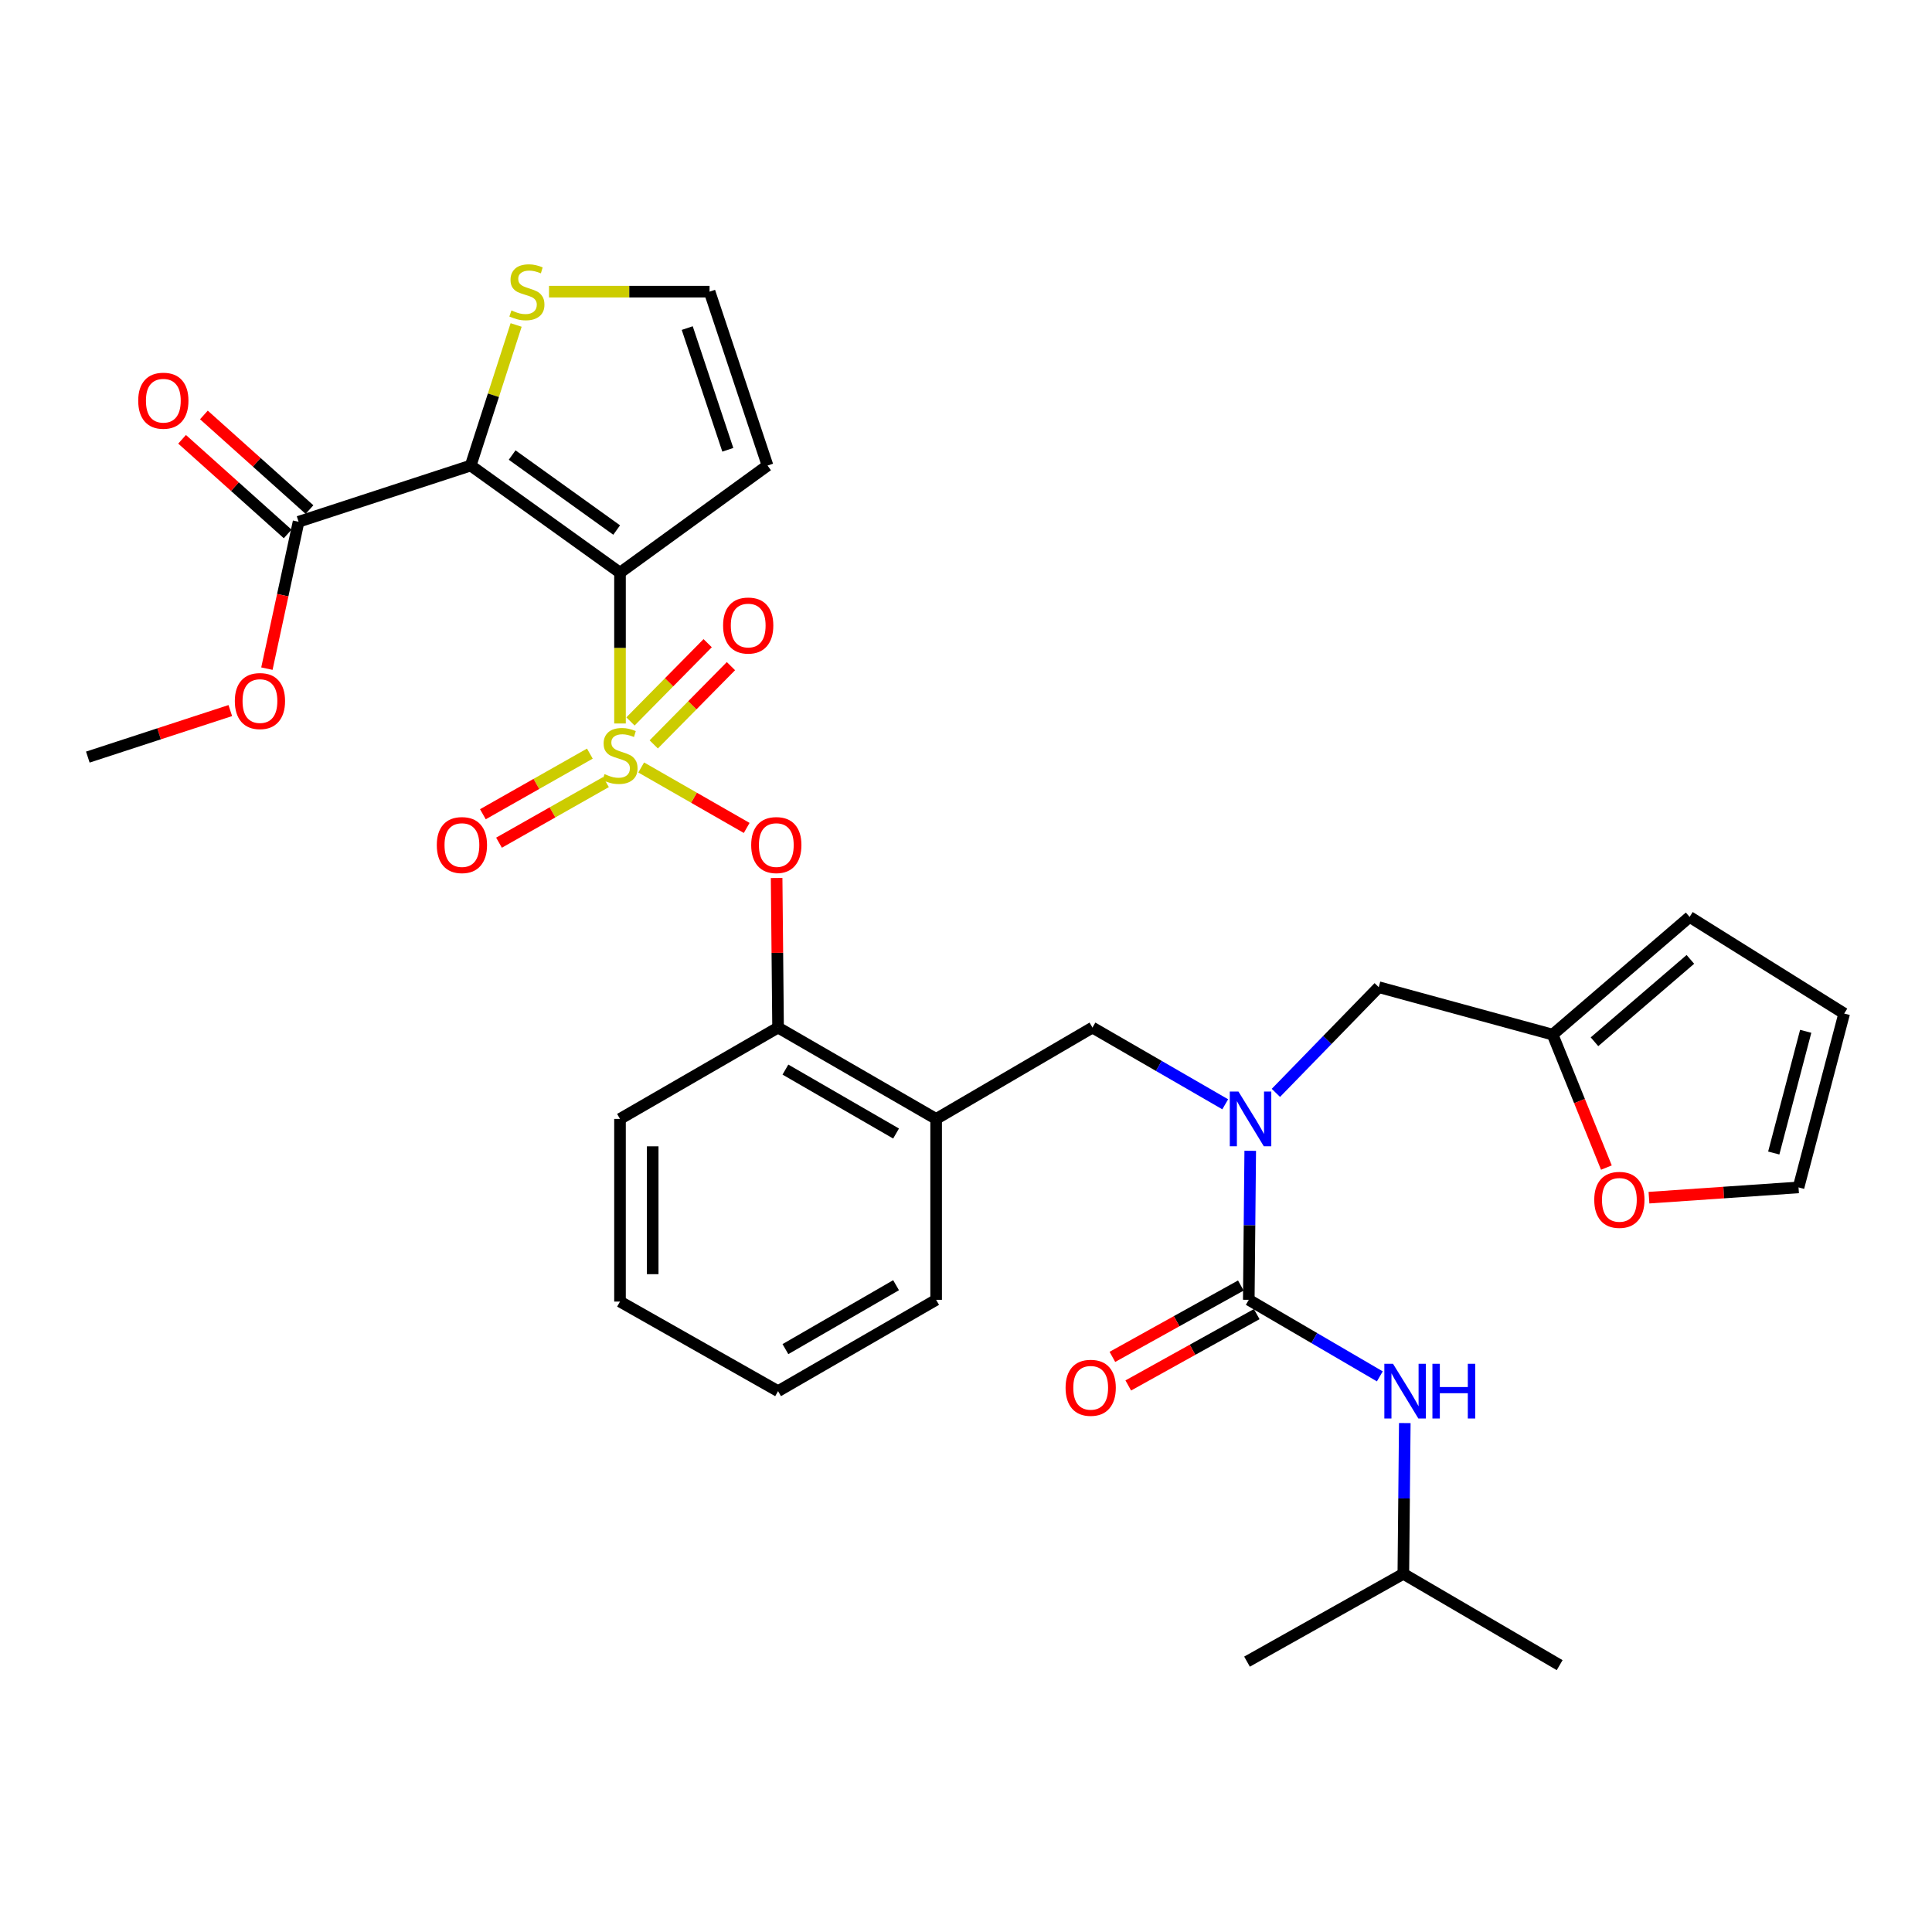 <?xml version='1.0' encoding='iso-8859-1'?>
<svg version='1.1' baseProfile='full'
              xmlns='http://www.w3.org/2000/svg'
                      xmlns:rdkit='http://www.rdkit.org/xml'
                      xmlns:xlink='http://www.w3.org/1999/xlink'
                  xml:space='preserve'
width='1000px' height='1000px' viewBox='0 0 1000 1000'>
<!-- END OF HEADER -->
<rect style='opacity:1.0;fill:#FFFFFF;stroke:none' width='1000' height='1000' x='0' y='0'> </rect>
<path class='bond-0' d='M 726.365,814.598 L 807.277,861.876' style='fill:none;fill-rule:evenodd;stroke:#000000;stroke-width:6px;stroke-linecap:butt;stroke-linejoin:miter;stroke-opacity:1' />
<path class='bond-1' d='M 726.365,814.598 L 645.453,860.061' style='fill:none;fill-rule:evenodd;stroke:#000000;stroke-width:6px;stroke-linecap:butt;stroke-linejoin:miter;stroke-opacity:1' />
<path class='bond-2' d='M 726.365,814.598 L 726.742,775.587' style='fill:none;fill-rule:evenodd;stroke:#000000;stroke-width:6px;stroke-linecap:butt;stroke-linejoin:miter;stroke-opacity:1' />
<path class='bond-2' d='M 726.742,775.587 L 727.118,736.576' style='fill:none;fill-rule:evenodd;stroke:#0000FF;stroke-width:6px;stroke-linecap:butt;stroke-linejoin:miter;stroke-opacity:1' />
<path class='bond-3' d='M 565.454,531.872 L 484.542,579.15' style='fill:none;fill-rule:evenodd;stroke:#000000;stroke-width:6px;stroke-linecap:butt;stroke-linejoin:miter;stroke-opacity:1' />
<path class='bond-4' d='M 565.454,531.872 L 599.814,551.725' style='fill:none;fill-rule:evenodd;stroke:#000000;stroke-width:6px;stroke-linecap:butt;stroke-linejoin:miter;stroke-opacity:1' />
<path class='bond-4' d='M 599.814,551.725 L 634.175,571.579' style='fill:none;fill-rule:evenodd;stroke:#0000FF;stroke-width:6px;stroke-linecap:butt;stroke-linejoin:miter;stroke-opacity:1' />
<path class='bond-5' d='M 647.117,595.651 L 646.741,634.217' style='fill:none;fill-rule:evenodd;stroke:#0000FF;stroke-width:6px;stroke-linecap:butt;stroke-linejoin:miter;stroke-opacity:1' />
<path class='bond-5' d='M 646.741,634.217 L 646.365,672.784' style='fill:none;fill-rule:evenodd;stroke:#000000;stroke-width:6px;stroke-linecap:butt;stroke-linejoin:miter;stroke-opacity:1' />
<path class='bond-6' d='M 660.396,565.668 L 687.015,538.314' style='fill:none;fill-rule:evenodd;stroke:#0000FF;stroke-width:6px;stroke-linecap:butt;stroke-linejoin:miter;stroke-opacity:1' />
<path class='bond-6' d='M 687.015,538.314 L 713.634,510.96' style='fill:none;fill-rule:evenodd;stroke:#000000;stroke-width:6px;stroke-linecap:butt;stroke-linejoin:miter;stroke-opacity:1' />
<path class='bond-7' d='M 642.256,665.386 L 609.014,683.852' style='fill:none;fill-rule:evenodd;stroke:#000000;stroke-width:6px;stroke-linecap:butt;stroke-linejoin:miter;stroke-opacity:1' />
<path class='bond-7' d='M 609.014,683.852 L 575.772,702.318' style='fill:none;fill-rule:evenodd;stroke:#FF0000;stroke-width:6px;stroke-linecap:butt;stroke-linejoin:miter;stroke-opacity:1' />
<path class='bond-7' d='M 650.475,680.181 L 617.233,698.648' style='fill:none;fill-rule:evenodd;stroke:#000000;stroke-width:6px;stroke-linecap:butt;stroke-linejoin:miter;stroke-opacity:1' />
<path class='bond-7' d='M 617.233,698.648 L 583.991,717.114' style='fill:none;fill-rule:evenodd;stroke:#FF0000;stroke-width:6px;stroke-linecap:butt;stroke-linejoin:miter;stroke-opacity:1' />
<path class='bond-8' d='M 646.365,672.784 L 680.28,692.596' style='fill:none;fill-rule:evenodd;stroke:#000000;stroke-width:6px;stroke-linecap:butt;stroke-linejoin:miter;stroke-opacity:1' />
<path class='bond-8' d='M 680.28,692.596 L 714.195,712.409' style='fill:none;fill-rule:evenodd;stroke:#0000FF;stroke-width:6px;stroke-linecap:butt;stroke-linejoin:miter;stroke-opacity:1' />
<path class='bond-9' d='M 803.638,535.511 L 817.551,569.925' style='fill:none;fill-rule:evenodd;stroke:#000000;stroke-width:6px;stroke-linecap:butt;stroke-linejoin:miter;stroke-opacity:1' />
<path class='bond-9' d='M 817.551,569.925 L 831.464,604.34' style='fill:none;fill-rule:evenodd;stroke:#FF0000;stroke-width:6px;stroke-linecap:butt;stroke-linejoin:miter;stroke-opacity:1' />
<path class='bond-10' d='M 803.638,535.511 L 874.546,474.599' style='fill:none;fill-rule:evenodd;stroke:#000000;stroke-width:6px;stroke-linecap:butt;stroke-linejoin:miter;stroke-opacity:1' />
<path class='bond-10' d='M 825.303,539.213 L 874.938,496.574' style='fill:none;fill-rule:evenodd;stroke:#000000;stroke-width:6px;stroke-linecap:butt;stroke-linejoin:miter;stroke-opacity:1' />
<path class='bond-11' d='M 803.638,535.511 L 713.634,510.96' style='fill:none;fill-rule:evenodd;stroke:#000000;stroke-width:6px;stroke-linecap:butt;stroke-linejoin:miter;stroke-opacity:1' />
<path class='bond-12' d='M 853.508,619.912 L 892.212,617.255' style='fill:none;fill-rule:evenodd;stroke:#FF0000;stroke-width:6px;stroke-linecap:butt;stroke-linejoin:miter;stroke-opacity:1' />
<path class='bond-12' d='M 892.212,617.255 L 930.916,614.599' style='fill:none;fill-rule:evenodd;stroke:#000000;stroke-width:6px;stroke-linecap:butt;stroke-linejoin:miter;stroke-opacity:1' />
<path class='bond-13' d='M 402.727,720.052 L 484.542,672.784' style='fill:none;fill-rule:evenodd;stroke:#000000;stroke-width:6px;stroke-linecap:butt;stroke-linejoin:miter;stroke-opacity:1' />
<path class='bond-13' d='M 406.532,698.307 L 463.802,665.219' style='fill:none;fill-rule:evenodd;stroke:#000000;stroke-width:6px;stroke-linecap:butt;stroke-linejoin:miter;stroke-opacity:1' />
<path class='bond-14' d='M 402.727,720.052 L 320.912,673.696' style='fill:none;fill-rule:evenodd;stroke:#000000;stroke-width:6px;stroke-linecap:butt;stroke-linejoin:miter;stroke-opacity:1' />
<path class='bond-15' d='M 484.542,672.784 L 484.542,579.15' style='fill:none;fill-rule:evenodd;stroke:#000000;stroke-width:6px;stroke-linecap:butt;stroke-linejoin:miter;stroke-opacity:1' />
<path class='bond-16' d='M 484.542,579.15 L 402.727,531.872' style='fill:none;fill-rule:evenodd;stroke:#000000;stroke-width:6px;stroke-linecap:butt;stroke-linejoin:miter;stroke-opacity:1' />
<path class='bond-16' d='M 463.801,586.712 L 406.531,553.618' style='fill:none;fill-rule:evenodd;stroke:#000000;stroke-width:6px;stroke-linecap:butt;stroke-linejoin:miter;stroke-opacity:1' />
<path class='bond-17' d='M 402.727,531.872 L 320.912,579.15' style='fill:none;fill-rule:evenodd;stroke:#000000;stroke-width:6px;stroke-linecap:butt;stroke-linejoin:miter;stroke-opacity:1' />
<path class='bond-18' d='M 402.727,531.872 L 402.354,493.161' style='fill:none;fill-rule:evenodd;stroke:#000000;stroke-width:6px;stroke-linecap:butt;stroke-linejoin:miter;stroke-opacity:1' />
<path class='bond-18' d='M 402.354,493.161 L 401.98,454.449' style='fill:none;fill-rule:evenodd;stroke:#FF0000;stroke-width:6px;stroke-linecap:butt;stroke-linejoin:miter;stroke-opacity:1' />
<path class='bond-19' d='M 320.912,579.15 L 320.912,673.696' style='fill:none;fill-rule:evenodd;stroke:#000000;stroke-width:6px;stroke-linecap:butt;stroke-linejoin:miter;stroke-opacity:1' />
<path class='bond-19' d='M 337.838,593.332 L 337.838,659.514' style='fill:none;fill-rule:evenodd;stroke:#000000;stroke-width:6px;stroke-linecap:butt;stroke-linejoin:miter;stroke-opacity:1' />
<path class='bond-20' d='M 284.166,150.96 L 325.717,150.96' style='fill:none;fill-rule:evenodd;stroke:#CCCC00;stroke-width:6px;stroke-linecap:butt;stroke-linejoin:miter;stroke-opacity:1' />
<path class='bond-20' d='M 325.717,150.96 L 367.269,150.96' style='fill:none;fill-rule:evenodd;stroke:#000000;stroke-width:6px;stroke-linecap:butt;stroke-linejoin:miter;stroke-opacity:1' />
<path class='bond-21' d='M 267.148,168.205 L 255.389,204.585' style='fill:none;fill-rule:evenodd;stroke:#CCCC00;stroke-width:6px;stroke-linecap:butt;stroke-linejoin:miter;stroke-opacity:1' />
<path class='bond-21' d='M 255.389,204.585 L 243.63,240.965' style='fill:none;fill-rule:evenodd;stroke:#000000;stroke-width:6px;stroke-linecap:butt;stroke-linejoin:miter;stroke-opacity:1' />
<path class='bond-22' d='M 367.269,150.96 L 397.273,240.965' style='fill:none;fill-rule:evenodd;stroke:#000000;stroke-width:6px;stroke-linecap:butt;stroke-linejoin:miter;stroke-opacity:1' />
<path class='bond-22' d='M 355.713,169.814 L 376.716,232.817' style='fill:none;fill-rule:evenodd;stroke:#000000;stroke-width:6px;stroke-linecap:butt;stroke-linejoin:miter;stroke-opacity:1' />
<path class='bond-23' d='M 397.273,240.965 L 320.912,296.414' style='fill:none;fill-rule:evenodd;stroke:#000000;stroke-width:6px;stroke-linecap:butt;stroke-linejoin:miter;stroke-opacity:1' />
<path class='bond-24' d='M 320.912,296.414 L 243.63,240.965' style='fill:none;fill-rule:evenodd;stroke:#000000;stroke-width:6px;stroke-linecap:butt;stroke-linejoin:miter;stroke-opacity:1' />
<path class='bond-24' d='M 319.187,274.345 L 265.089,235.531' style='fill:none;fill-rule:evenodd;stroke:#000000;stroke-width:6px;stroke-linecap:butt;stroke-linejoin:miter;stroke-opacity:1' />
<path class='bond-25' d='M 320.912,296.414 L 320.912,335.445' style='fill:none;fill-rule:evenodd;stroke:#000000;stroke-width:6px;stroke-linecap:butt;stroke-linejoin:miter;stroke-opacity:1' />
<path class='bond-25' d='M 320.912,335.445 L 320.912,374.476' style='fill:none;fill-rule:evenodd;stroke:#CCCC00;stroke-width:6px;stroke-linecap:butt;stroke-linejoin:miter;stroke-opacity:1' />
<path class='bond-26' d='M 243.63,240.965 L 154.547,270.058' style='fill:none;fill-rule:evenodd;stroke:#000000;stroke-width:6px;stroke-linecap:butt;stroke-linejoin:miter;stroke-opacity:1' />
<path class='bond-27' d='M 386.484,428.539 L 359.183,412.893' style='fill:none;fill-rule:evenodd;stroke:#FF0000;stroke-width:6px;stroke-linecap:butt;stroke-linejoin:miter;stroke-opacity:1' />
<path class='bond-27' d='M 359.183,412.893 L 331.882,397.247' style='fill:none;fill-rule:evenodd;stroke:#CCCC00;stroke-width:6px;stroke-linecap:butt;stroke-linejoin:miter;stroke-opacity:1' />
<path class='bond-28' d='M 305.309,390.075 L 277.624,405.763' style='fill:none;fill-rule:evenodd;stroke:#CCCC00;stroke-width:6px;stroke-linecap:butt;stroke-linejoin:miter;stroke-opacity:1' />
<path class='bond-28' d='M 277.624,405.763 L 249.939,421.45' style='fill:none;fill-rule:evenodd;stroke:#FF0000;stroke-width:6px;stroke-linecap:butt;stroke-linejoin:miter;stroke-opacity:1' />
<path class='bond-28' d='M 313.653,404.8 L 285.968,420.488' style='fill:none;fill-rule:evenodd;stroke:#CCCC00;stroke-width:6px;stroke-linecap:butt;stroke-linejoin:miter;stroke-opacity:1' />
<path class='bond-28' d='M 285.968,420.488 L 258.283,436.176' style='fill:none;fill-rule:evenodd;stroke:#FF0000;stroke-width:6px;stroke-linecap:butt;stroke-linejoin:miter;stroke-opacity:1' />
<path class='bond-29' d='M 338.379,385.303 L 358.359,365.049' style='fill:none;fill-rule:evenodd;stroke:#CCCC00;stroke-width:6px;stroke-linecap:butt;stroke-linejoin:miter;stroke-opacity:1' />
<path class='bond-29' d='M 358.359,365.049 L 378.338,344.795' style='fill:none;fill-rule:evenodd;stroke:#FF0000;stroke-width:6px;stroke-linecap:butt;stroke-linejoin:miter;stroke-opacity:1' />
<path class='bond-29' d='M 326.33,373.418 L 346.31,353.163' style='fill:none;fill-rule:evenodd;stroke:#CCCC00;stroke-width:6px;stroke-linecap:butt;stroke-linejoin:miter;stroke-opacity:1' />
<path class='bond-29' d='M 346.31,353.163 L 366.289,332.909' style='fill:none;fill-rule:evenodd;stroke:#FF0000;stroke-width:6px;stroke-linecap:butt;stroke-linejoin:miter;stroke-opacity:1' />
<path class='bond-30' d='M 154.547,270.058 L 146.347,308.073' style='fill:none;fill-rule:evenodd;stroke:#000000;stroke-width:6px;stroke-linecap:butt;stroke-linejoin:miter;stroke-opacity:1' />
<path class='bond-30' d='M 146.347,308.073 L 138.147,346.088' style='fill:none;fill-rule:evenodd;stroke:#FF0000;stroke-width:6px;stroke-linecap:butt;stroke-linejoin:miter;stroke-opacity:1' />
<path class='bond-31' d='M 160.195,263.755 L 132.868,239.265' style='fill:none;fill-rule:evenodd;stroke:#000000;stroke-width:6px;stroke-linecap:butt;stroke-linejoin:miter;stroke-opacity:1' />
<path class='bond-31' d='M 132.868,239.265 L 105.54,214.776' style='fill:none;fill-rule:evenodd;stroke:#FF0000;stroke-width:6px;stroke-linecap:butt;stroke-linejoin:miter;stroke-opacity:1' />
<path class='bond-31' d='M 148.899,276.36 L 121.572,251.87' style='fill:none;fill-rule:evenodd;stroke:#000000;stroke-width:6px;stroke-linecap:butt;stroke-linejoin:miter;stroke-opacity:1' />
<path class='bond-31' d='M 121.572,251.87 L 94.245,227.38' style='fill:none;fill-rule:evenodd;stroke:#FF0000;stroke-width:6px;stroke-linecap:butt;stroke-linejoin:miter;stroke-opacity:1' />
<path class='bond-32' d='M 119.204,367.79 L 82.329,379.831' style='fill:none;fill-rule:evenodd;stroke:#FF0000;stroke-width:6px;stroke-linecap:butt;stroke-linejoin:miter;stroke-opacity:1' />
<path class='bond-32' d='M 82.329,379.831 L 45.455,391.872' style='fill:none;fill-rule:evenodd;stroke:#000000;stroke-width:6px;stroke-linecap:butt;stroke-linejoin:miter;stroke-opacity:1' />
<path class='bond-33' d='M 874.546,474.599 L 954.545,524.603' style='fill:none;fill-rule:evenodd;stroke:#000000;stroke-width:6px;stroke-linecap:butt;stroke-linejoin:miter;stroke-opacity:1' />
<path class='bond-34' d='M 930.916,614.599 L 954.545,524.603' style='fill:none;fill-rule:evenodd;stroke:#000000;stroke-width:6px;stroke-linecap:butt;stroke-linejoin:miter;stroke-opacity:1' />
<path class='bond-34' d='M 918.09,596.801 L 934.631,533.804' style='fill:none;fill-rule:evenodd;stroke:#000000;stroke-width:6px;stroke-linecap:butt;stroke-linejoin:miter;stroke-opacity:1' />
<path  class='atom-2' d='M 641.018 564.99
L 650.298 579.99
Q 651.218 581.47, 652.698 584.15
Q 654.178 586.83, 654.258 586.99
L 654.258 564.99
L 658.018 564.99
L 658.018 593.31
L 654.138 593.31
L 644.178 576.91
Q 643.018 574.99, 641.778 572.79
Q 640.578 570.59, 640.218 569.91
L 640.218 593.31
L 636.538 593.31
L 636.538 564.99
L 641.018 564.99
' fill='#0000FF'/>
<path  class='atom-4' d='M 551.541 718.317
Q 551.541 711.517, 554.901 707.717
Q 558.261 703.917, 564.541 703.917
Q 570.821 703.917, 574.181 707.717
Q 577.541 711.517, 577.541 718.317
Q 577.541 725.197, 574.141 729.117
Q 570.741 732.997, 564.541 732.997
Q 558.301 732.997, 554.901 729.117
Q 551.541 725.237, 551.541 718.317
M 564.541 729.797
Q 568.861 729.797, 571.181 726.917
Q 573.541 723.997, 573.541 718.317
Q 573.541 712.757, 571.181 709.957
Q 568.861 707.117, 564.541 707.117
Q 560.221 707.117, 557.861 709.917
Q 555.541 712.717, 555.541 718.317
Q 555.541 724.037, 557.861 726.917
Q 560.221 729.797, 564.541 729.797
' fill='#FF0000'/>
<path  class='atom-5' d='M 721.017 705.892
L 730.297 720.892
Q 731.217 722.372, 732.697 725.052
Q 734.177 727.732, 734.257 727.892
L 734.257 705.892
L 738.017 705.892
L 738.017 734.212
L 734.137 734.212
L 724.177 717.812
Q 723.017 715.892, 721.777 713.692
Q 720.577 711.492, 720.217 710.812
L 720.217 734.212
L 716.537 734.212
L 716.537 705.892
L 721.017 705.892
' fill='#0000FF'/>
<path  class='atom-5' d='M 741.417 705.892
L 745.257 705.892
L 745.257 717.932
L 759.737 717.932
L 759.737 705.892
L 763.577 705.892
L 763.577 734.212
L 759.737 734.212
L 759.737 721.132
L 745.257 721.132
L 745.257 734.212
L 741.417 734.212
L 741.417 705.892
' fill='#0000FF'/>
<path  class='atom-9' d='M 825.185 621.044
Q 825.185 614.244, 828.545 610.444
Q 831.905 606.644, 838.185 606.644
Q 844.465 606.644, 847.825 610.444
Q 851.185 614.244, 851.185 621.044
Q 851.185 627.924, 847.785 631.844
Q 844.385 635.724, 838.185 635.724
Q 831.945 635.724, 828.545 631.844
Q 825.185 627.964, 825.185 621.044
M 838.185 632.524
Q 842.505 632.524, 844.825 629.644
Q 847.185 626.724, 847.185 621.044
Q 847.185 615.484, 844.825 612.684
Q 842.505 609.844, 838.185 609.844
Q 833.865 609.844, 831.505 612.644
Q 829.185 615.444, 829.185 621.044
Q 829.185 626.764, 831.505 629.644
Q 833.865 632.524, 838.185 632.524
' fill='#FF0000'/>
<path  class='atom-16' d='M 264.723 160.68
Q 265.043 160.8, 266.363 161.36
Q 267.683 161.92, 269.123 162.28
Q 270.603 162.6, 272.043 162.6
Q 274.723 162.6, 276.283 161.32
Q 277.843 160, 277.843 157.72
Q 277.843 156.16, 277.043 155.2
Q 276.283 154.24, 275.083 153.72
Q 273.883 153.2, 271.883 152.6
Q 269.363 151.84, 267.843 151.12
Q 266.363 150.4, 265.283 148.88
Q 264.243 147.36, 264.243 144.8
Q 264.243 141.24, 266.643 139.04
Q 269.083 136.84, 273.883 136.84
Q 277.163 136.84, 280.883 138.4
L 279.963 141.48
Q 276.563 140.08, 274.003 140.08
Q 271.243 140.08, 269.723 141.24
Q 268.203 142.36, 268.243 144.32
Q 268.243 145.84, 269.003 146.76
Q 269.803 147.68, 270.923 148.2
Q 272.083 148.72, 274.003 149.32
Q 276.563 150.12, 278.083 150.92
Q 279.603 151.72, 280.683 153.36
Q 281.803 154.96, 281.803 157.72
Q 281.803 161.64, 279.163 163.76
Q 276.563 165.84, 272.203 165.84
Q 269.683 165.84, 267.763 165.28
Q 265.883 164.76, 263.643 163.84
L 264.723 160.68
' fill='#CCCC00'/>
<path  class='atom-21' d='M 388.815 437.406
Q 388.815 430.606, 392.175 426.806
Q 395.535 423.006, 401.815 423.006
Q 408.095 423.006, 411.455 426.806
Q 414.815 430.606, 414.815 437.406
Q 414.815 444.286, 411.415 448.206
Q 408.015 452.086, 401.815 452.086
Q 395.575 452.086, 392.175 448.206
Q 388.815 444.326, 388.815 437.406
M 401.815 448.886
Q 406.135 448.886, 408.455 446.006
Q 410.815 443.086, 410.815 437.406
Q 410.815 431.846, 408.455 429.046
Q 406.135 426.206, 401.815 426.206
Q 397.495 426.206, 395.135 429.006
Q 392.815 431.806, 392.815 437.406
Q 392.815 443.126, 395.135 446.006
Q 397.495 448.886, 401.815 448.886
' fill='#FF0000'/>
<path  class='atom-22' d='M 312.912 400.68
Q 313.232 400.8, 314.552 401.36
Q 315.872 401.92, 317.312 402.28
Q 318.792 402.6, 320.232 402.6
Q 322.912 402.6, 324.472 401.32
Q 326.032 400, 326.032 397.72
Q 326.032 396.16, 325.232 395.2
Q 324.472 394.24, 323.272 393.72
Q 322.072 393.2, 320.072 392.6
Q 317.552 391.84, 316.032 391.12
Q 314.552 390.4, 313.472 388.88
Q 312.432 387.36, 312.432 384.8
Q 312.432 381.24, 314.832 379.04
Q 317.272 376.84, 322.072 376.84
Q 325.352 376.84, 329.072 378.4
L 328.152 381.48
Q 324.752 380.08, 322.192 380.08
Q 319.432 380.08, 317.912 381.24
Q 316.392 382.36, 316.432 384.32
Q 316.432 385.84, 317.192 386.76
Q 317.992 387.68, 319.112 388.2
Q 320.272 388.72, 322.192 389.32
Q 324.752 390.12, 326.272 390.92
Q 327.792 391.72, 328.872 393.36
Q 329.992 394.96, 329.992 397.72
Q 329.992 401.64, 327.352 403.76
Q 324.752 405.84, 320.392 405.84
Q 317.872 405.84, 315.952 405.28
Q 314.072 404.76, 311.832 403.84
L 312.912 400.68
' fill='#CCCC00'/>
<path  class='atom-23' d='M 226.088 437.406
Q 226.088 430.606, 229.448 426.806
Q 232.808 423.006, 239.088 423.006
Q 245.368 423.006, 248.728 426.806
Q 252.088 430.606, 252.088 437.406
Q 252.088 444.286, 248.688 448.206
Q 245.288 452.086, 239.088 452.086
Q 232.848 452.086, 229.448 448.206
Q 226.088 444.326, 226.088 437.406
M 239.088 448.886
Q 243.408 448.886, 245.728 446.006
Q 248.088 443.086, 248.088 437.406
Q 248.088 431.846, 245.728 429.046
Q 243.408 426.206, 239.088 426.206
Q 234.768 426.206, 232.408 429.006
Q 230.088 431.806, 230.088 437.406
Q 230.088 443.126, 232.408 446.006
Q 234.768 448.886, 239.088 448.886
' fill='#FF0000'/>
<path  class='atom-24' d='M 374.269 323.772
Q 374.269 316.972, 377.629 313.172
Q 380.989 309.372, 387.269 309.372
Q 393.549 309.372, 396.909 313.172
Q 400.269 316.972, 400.269 323.772
Q 400.269 330.652, 396.869 334.572
Q 393.469 338.452, 387.269 338.452
Q 381.029 338.452, 377.629 334.572
Q 374.269 330.692, 374.269 323.772
M 387.269 335.252
Q 391.589 335.252, 393.909 332.372
Q 396.269 329.452, 396.269 323.772
Q 396.269 318.212, 393.909 315.412
Q 391.589 312.572, 387.269 312.572
Q 382.949 312.572, 380.589 315.372
Q 378.269 318.172, 378.269 323.772
Q 378.269 329.492, 380.589 332.372
Q 382.949 335.252, 387.269 335.252
' fill='#FF0000'/>
<path  class='atom-26' d='M 121.547 362.86
Q 121.547 356.06, 124.907 352.26
Q 128.267 348.46, 134.547 348.46
Q 140.827 348.46, 144.187 352.26
Q 147.547 356.06, 147.547 362.86
Q 147.547 369.74, 144.147 373.66
Q 140.747 377.54, 134.547 377.54
Q 128.307 377.54, 124.907 373.66
Q 121.547 369.78, 121.547 362.86
M 134.547 374.34
Q 138.867 374.34, 141.187 371.46
Q 143.547 368.54, 143.547 362.86
Q 143.547 357.3, 141.187 354.5
Q 138.867 351.66, 134.547 351.66
Q 130.227 351.66, 127.867 354.46
Q 125.547 357.26, 125.547 362.86
Q 125.547 368.58, 127.867 371.46
Q 130.227 374.34, 134.547 374.34
' fill='#FF0000'/>
<path  class='atom-27' d='M 71.542 207.401
Q 71.542 200.601, 74.902 196.801
Q 78.262 193.001, 84.542 193.001
Q 90.822 193.001, 94.182 196.801
Q 97.542 200.601, 97.542 207.401
Q 97.542 214.281, 94.142 218.201
Q 90.742 222.081, 84.542 222.081
Q 78.302 222.081, 74.902 218.201
Q 71.542 214.321, 71.542 207.401
M 84.542 218.881
Q 88.862 218.881, 91.182 216.001
Q 93.542 213.081, 93.542 207.401
Q 93.542 201.841, 91.182 199.041
Q 88.862 196.201, 84.542 196.201
Q 80.222 196.201, 77.862 199.001
Q 75.542 201.801, 75.542 207.401
Q 75.542 213.121, 77.862 216.001
Q 80.222 218.881, 84.542 218.881
' fill='#FF0000'/>
</svg>
